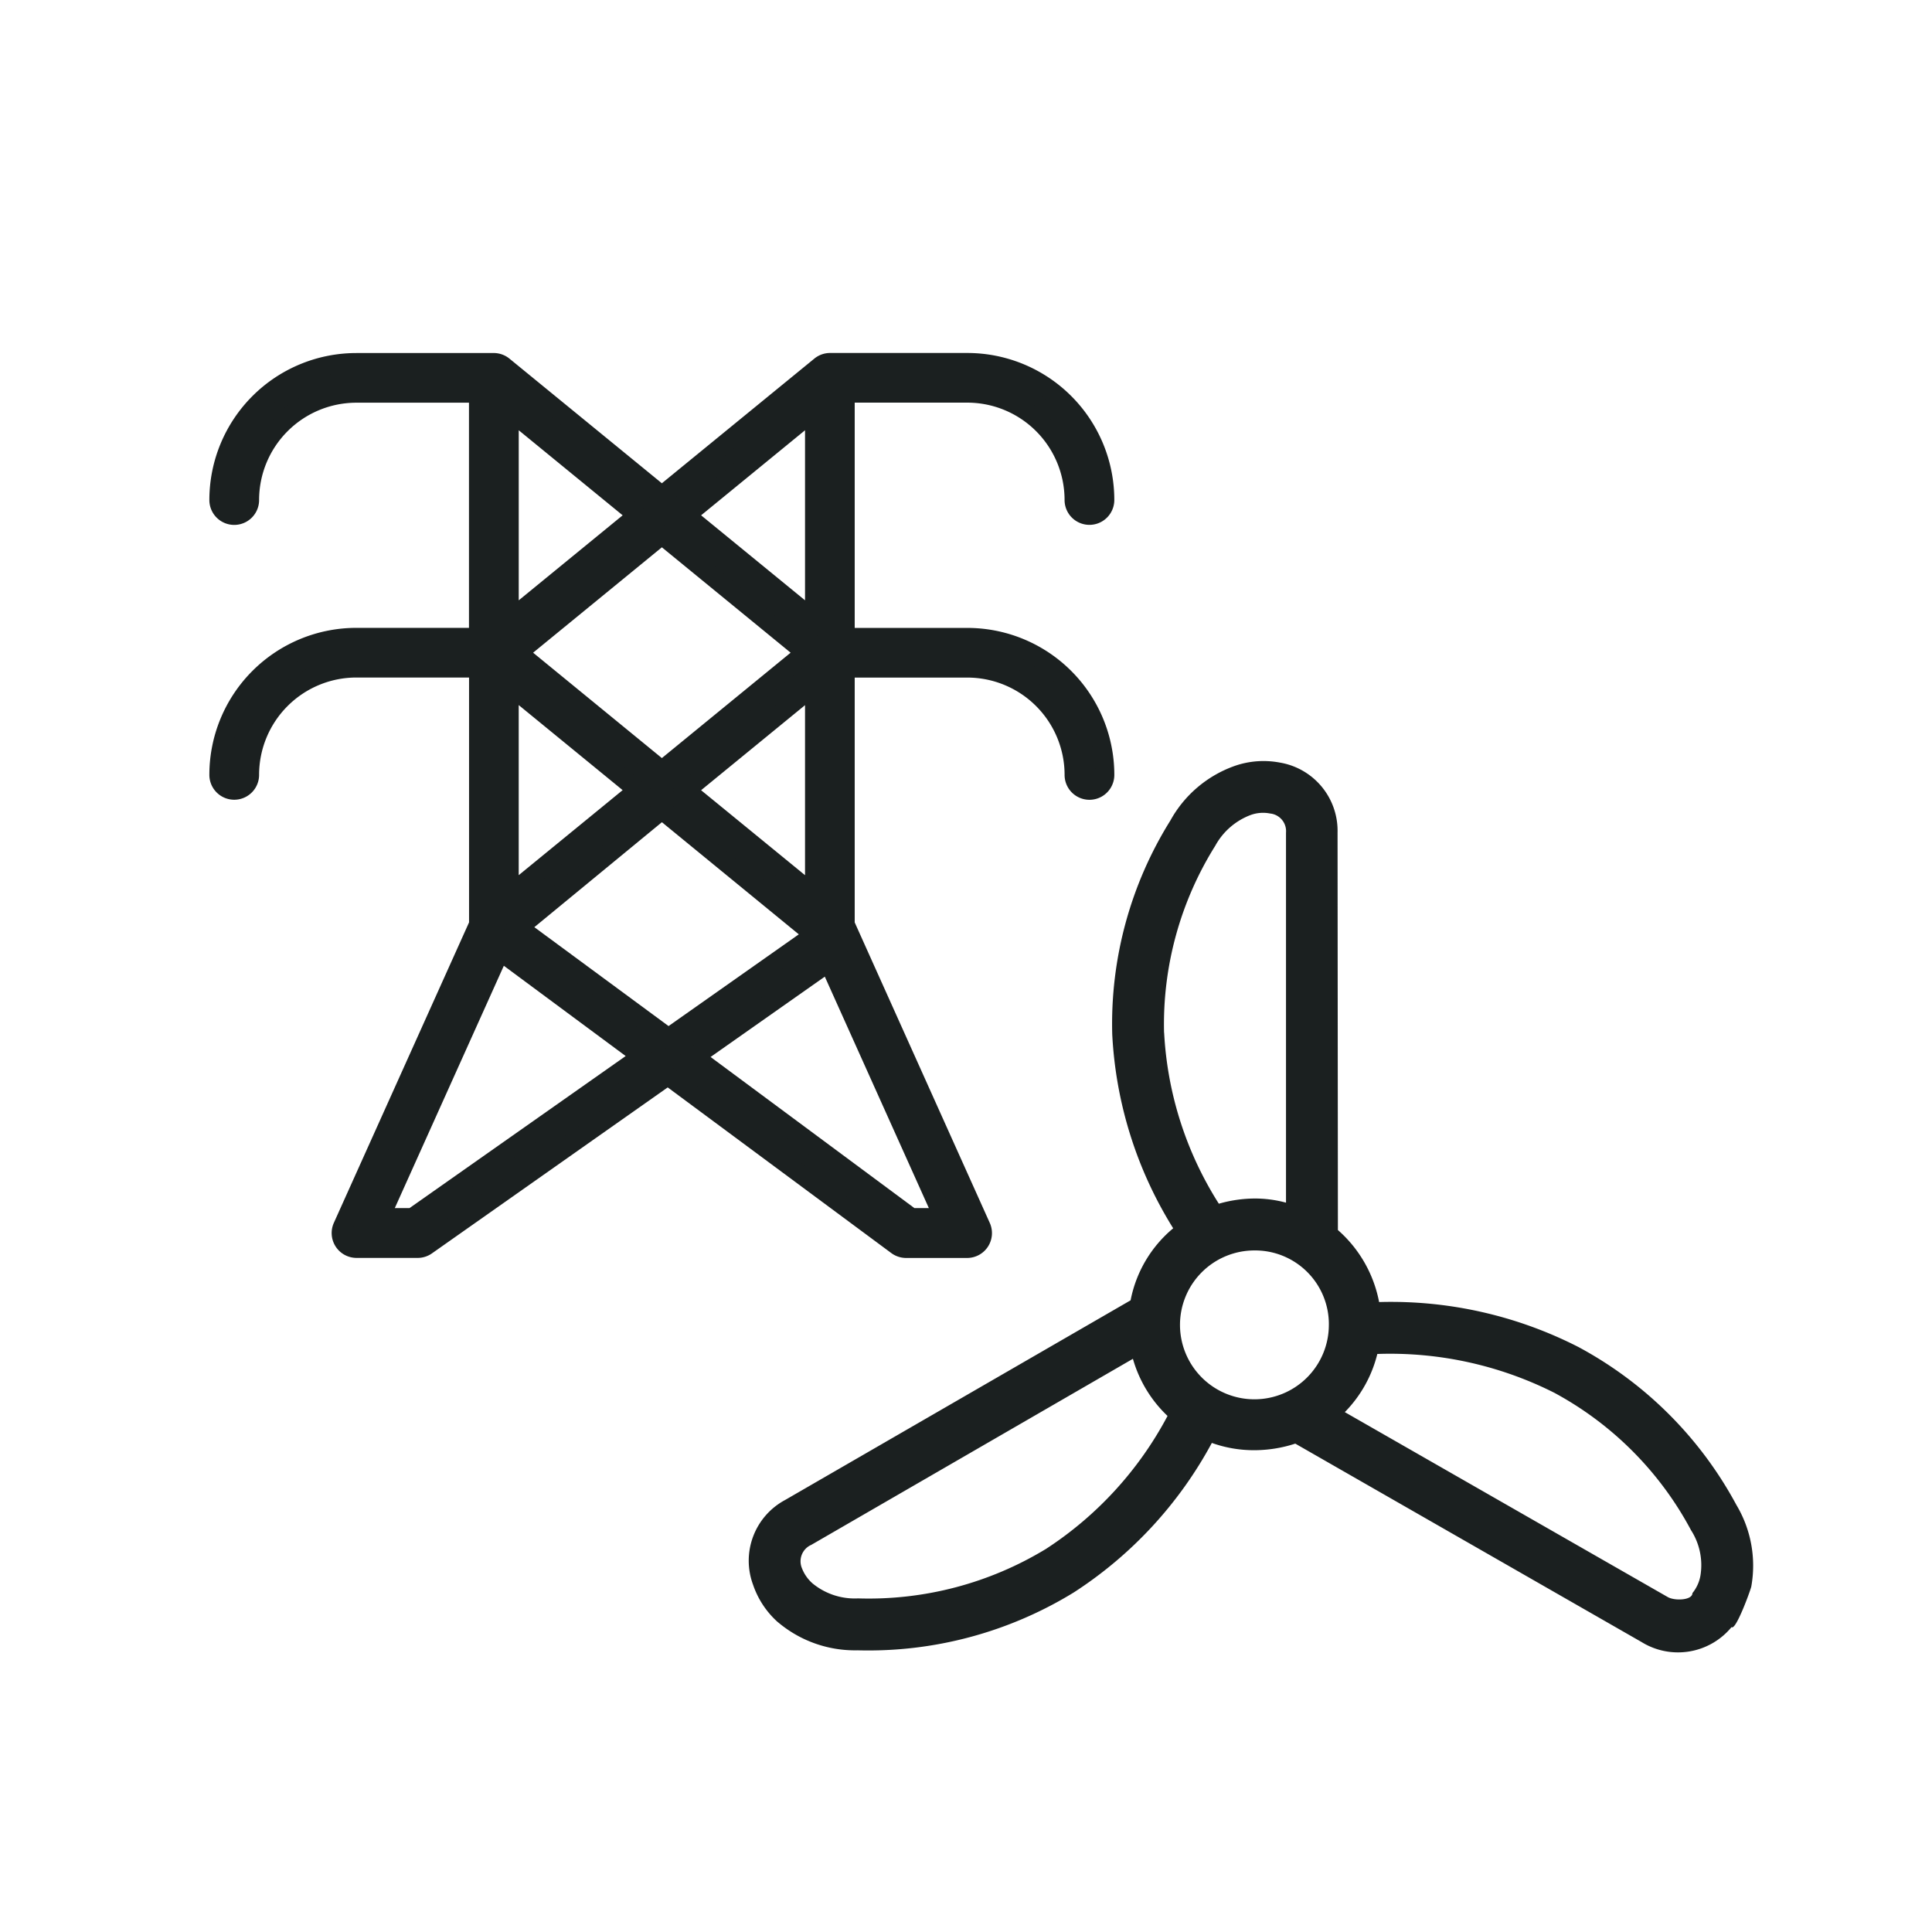 <?xml version="1.0" encoding="UTF-8"?>
<svg xmlns="http://www.w3.org/2000/svg" width="101" height="101" viewBox="0 0 101 101">
  <g transform="translate(-2483 -1155)">
    <path d="M0,0H101V101H0Z" transform="translate(2483 1155)" fill="#fff" opacity="0"></path>
    <path d="M505.171,45.113a6.235,6.235,0,0,0,4.144,1.466,20.53,20.53,0,0,0,11.312-3.022,21.375,21.375,0,0,0,7.222-7.819,6.539,6.539,0,0,0,2.226.38,6.946,6.946,0,0,0,2.136-.344l18.1,10.371a3.625,3.625,0,0,0,4.706-.778c.217.2.977-1.882,1.032-2.117a6.183,6.183,0,0,0-.778-4.271,20.25,20.25,0,0,0-8.253-8.253,21.522,21.522,0,0,0-10.425-2.353,6.665,6.665,0,0,0-2.154-3.765l-.018-20.778a3.615,3.615,0,0,0-3-3.656,4.577,4.577,0,0,0-2.353.163,6.2,6.2,0,0,0-3.385,2.86,20.075,20.075,0,0,0-3.041,11.185,21.2,21.2,0,0,0,3.186,10.135,6.509,6.509,0,0,0-2.226,3.765L505.533,38.725a3.6,3.6,0,0,0-1.665,4.434,4.6,4.6,0,0,0,1.3,1.955ZM536.5,31.087a19.073,19.073,0,0,1,9.249,2.027A17.53,17.53,0,0,1,552.9,40.3a3.38,3.38,0,0,1,.489,2.389,2,2,0,0,1-.416.9c0,.38-.941.416-1.3.2L534.8,34.127a6.583,6.583,0,0,0,1.7-3.041Zm-2.534-1.539a3.891,3.891,0,1,1-3.891-3.873A3.855,3.855,0,0,1,533.967,29.548Zm-8.615-15.258a17.586,17.586,0,0,1,2.679-9.774,3.523,3.523,0,0,1,1.864-1.611,1.9,1.9,0,0,1,1-.072.927.927,0,0,1,.832,1V23.177a6.225,6.225,0,0,0-1.647-.217,6.922,6.922,0,0,0-1.864.272,18.471,18.471,0,0,1-2.86-8.941ZM506.891,41.077l16.832-9.737a6.6,6.6,0,0,0,1.81,2.987,18.765,18.765,0,0,1-6.353,6.95,17.834,17.834,0,0,1-9.828,2.588,3.475,3.475,0,0,1-2.371-.778,2.02,2.02,0,0,1-.561-.8.938.938,0,0,1,.471-1.213Z" transform="translate(2018.503 1194.695)" fill="#1b2020"></path>
    <path d="M95.374,70.625H88.987V57.851h6.387a5.588,5.588,0,0,1,5.589,5.589.8.8,0,0,0,1.6,0,7.185,7.185,0,0,0-7.185-7.185H88.189a.8.8,0,0,0-.5.184l-8.279,6.77-8.279-6.77a.8.8,0,0,0-.5-.184H63.439a7.185,7.185,0,0,0-7.185,7.185.8.8,0,0,0,1.6,0,5.588,5.588,0,0,1,5.589-5.589h6.387V70.625H63.439a7.185,7.185,0,0,0-7.185,7.185.8.8,0,0,0,1.6,0,5.588,5.588,0,0,1,5.589-5.589h6.387v13.4l-7.113,15.808a.8.8,0,0,0,.727,1.126h3.193a.8.8,0,0,0,.463-.144l12.622-8.886,11.976,8.87a.8.8,0,0,0,.479.16h3.193a.8.8,0,0,0,.727-1.126L88.987,85.625v-13.4h6.387a5.588,5.588,0,0,1,5.589,5.589.8.8,0,0,0,1.6,0,7.185,7.185,0,0,0-7.185-7.185ZM78.145,78.608l-6.723,5.5v-11Zm-6.259-7.185,7.52-6.155,7.52,6.155-7.52,6.155Zm7.52,8.215,7.984,6.539L79.75,91.558l-7.824-5.764Zm1.261-1.03,6.722-5.5v11ZM87.39,58.737v11l-6.722-5.5Zm-15.967,11v-11l6.723,5.5Zm-5.046,31.224h-1.7l6.267-13.94,7.425,5.5Zm26.067,0L81.1,92.556l7.034-4.95,6,13.357Z" transform="translate(2438.195 1117.701)" fill="#1b2020"></path>
    <path d="M63.439,55.754h7.185a1.305,1.305,0,0,1,.822.3l7.96,6.509,7.963-6.511a1.3,1.3,0,0,1,.815-.3h7.189a7.685,7.685,0,0,1,7.685,7.685,1.3,1.3,0,1,1-2.6,0,5.088,5.088,0,0,0-5.089-5.089H89.487V70.125h5.887a7.685,7.685,0,0,1,7.685,7.685,1.3,1.3,0,0,1-2.6,0,5.088,5.088,0,0,0-5.089-5.089H89.487v12.8l7.062,15.71a1.3,1.3,0,0,1-1.182,1.831H92.173a1.307,1.307,0,0,1-.779-.26L79.711,94.146l-12.327,8.678a1.293,1.293,0,0,1-.745.235h-3.2a1.3,1.3,0,0,1-1.182-1.831l7.069-15.71v-12.8H63.439a5.088,5.088,0,0,0-5.089,5.089,1.3,1.3,0,0,1-2.6,0,7.685,7.685,0,0,1,7.685-7.685h5.887V58.351H63.439a5.088,5.088,0,0,0-5.089,5.089,1.3,1.3,0,1,1-2.6,0,7.685,7.685,0,0,1,7.685-7.685Zm15.968,8.1-8.6-7.029a.3.3,0,0,0-.191-.071H63.439a6.685,6.685,0,0,0-6.685,6.685.3.3,0,0,0,.149.258.3.3,0,0,0,.3,0,.3.3,0,0,0,.149-.258,6.088,6.088,0,0,1,6.089-6.089h6.887V71.125H63.439a6.685,6.685,0,0,0-6.685,6.685.3.3,0,0,0,.149.258.3.3,0,0,0,.3,0,.3.3,0,0,0,.149-.258,6.088,6.088,0,0,1,6.089-6.089h6.887V85.733l-7.157,15.906a.3.3,0,0,0,.271.421h3.2a.3.3,0,0,0,.17-.054l12.916-9.093L91.992,102a.3.3,0,0,0,.181.061h3.193a.3.3,0,0,0,.271-.42l-7.15-15.906V71.721h6.887a6.088,6.088,0,0,1,6.089,6.089.3.3,0,0,0,.149.258.3.3,0,0,0,.3,0,.3.3,0,0,0,.149-.258,6.685,6.685,0,0,0-6.643-6.685h-6.93V57.351h6.887a6.088,6.088,0,0,1,6.089,6.089.3.3,0,0,0,.149.258.3.3,0,0,0,.3,0,.3.3,0,0,0,.149-.258,6.685,6.685,0,0,0-6.685-6.685H88.189a.3.3,0,0,0-.184.069Zm-8.484-6.172,8.012,6.556-8.012,6.556Zm6.433,6.556-5.433-4.446v8.891ZM87.89,57.682V70.794l-8.012-6.556Zm-1,11V59.792l-5.433,4.446Zm-7.484-4.062,8.31,6.8-8.31,6.8-8.31-6.8Zm6.731,6.8-6.731-5.509-6.731,5.509,6.731,5.509Zm-15.215.629,8.012,6.556-8.012,6.556Zm6.433,6.556-5.433-4.446v8.891ZM87.89,72.052V85.164l-8.012-6.556Zm-1,11V74.163l-5.433,4.446Zm-7.485-4.063,8.81,7.215-8.473,5.967-8.631-6.359Zm7.159,7.155-7.157-5.862-6.668,5.487,7.017,5.17Zm-15.822.1,8.48,6.283-12.688,8.928H63.9Zm6.772,6.262-6.37-4.719-5.7,12.668h.769Zm10.826-5.665,6.569,14.614H92.279L80.245,92.545Zm5.023,13.614-5.439-12.1-5.972,4.2,10.656,7.9Z" transform="translate(2438.195 1117.701)" fill="#1b2020"></path>
  </g>
</svg>
